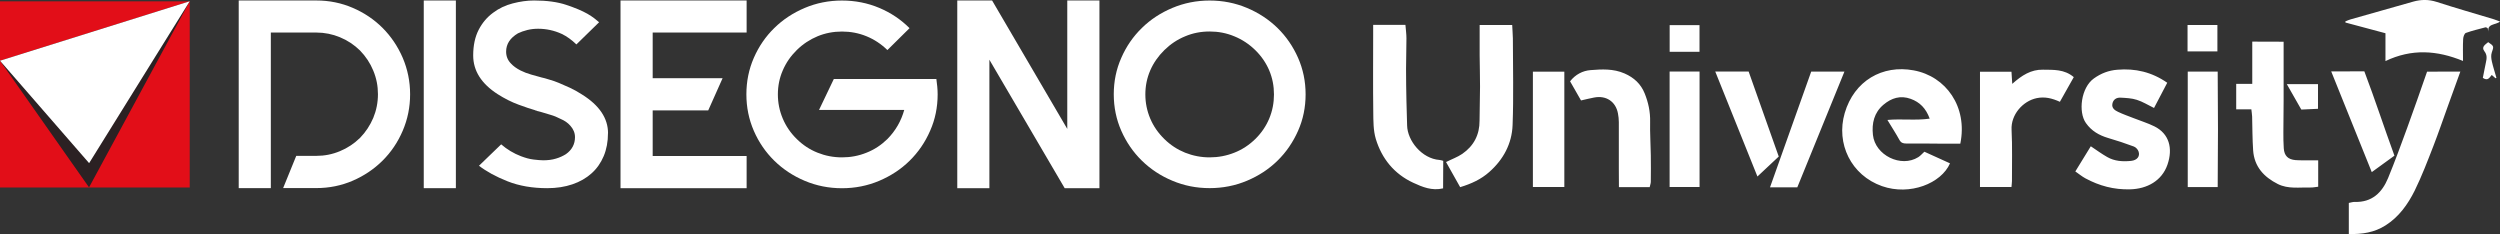 <?xml version="1.0" encoding="UTF-8"?><svg id="Capa_1" xmlns="http://www.w3.org/2000/svg" viewBox="0 0 518.4 48.53"><rect x="0" y="0" width="518.4" height="48.53" fill="#333333" stroke="none"/><defs><style>.cls-1,.cls-2{fill:#fff;}.cls-2,.cls-3{fill-rule:evenodd;}.cls-4{fill:#e20e18;}.cls-3{fill:#2b2123;}</style></defs><path class="cls-1" d="M391.37,24.87c.88,1.46,1.74,2.77,2.48,4.12.35.64.77.77,1.43.77,2.4-.03,4.79.02,7.19.03h4.02c1.56-7.63-2.96-13.97-9.67-15.2-6.5-1.21-12.34,2.17-14.3,8.85-1.85,6.34,1.32,12.9,7.74,15.16,5.78,2.03,12.29-.58,14.09-4.73-1.82-.82-3.64-1.66-5.31-2.41-.51.47-.85.87-1.27,1.13-3.57,2.24-8.95-.39-9.4-4.62-.26-2.4.24-4.62,2.19-6.26,1.66-1.4,3.52-1.98,5.65-1.21,1.87.68,3.15,1.95,3.93,4.1-2.96.42-5.78,0-8.77.27ZM433.54,30.34c-1.05,1.71-2.09,3.41-3.2,5.21.74.51,1.38,1.05,2.09,1.43,2.88,1.56,5.92,2.37,9.25,2.28,3.54-.08,6.6-1.77,7.76-5.1,1.19-3.43.34-6.44-2.69-7.95-1.38-.69-2.9-1.14-4.34-1.72-1.08-.42-2.17-.8-3.2-1.29-.66-.31-1.35-.77-1.19-1.66.16-.9.84-1.34,1.71-1.29,1.13.06,2.3.11,3.36.45,1.19.37,2.28,1.06,3.57,1.69.9-1.72,1.82-3.48,2.74-5.23-3.22-2.24-6.65-3.01-10.35-2.7-1.79.14-3.36.74-4.84,1.79-2.7,1.91-3.3,6.98-1.67,9.27,1.16,1.64,2.72,2.53,4.59,3.09,1.8.53,3.59,1.11,5.34,1.77.4.14.84.61.98,1.03.35,1-.29,1.82-1.54,1.95-1.71.18-3.43.08-4.96-.8-1.11-.63-2.14-1.38-3.39-2.22ZM299.27,33.35c-.23-.06-.48-.16-.76-.18-3.7-.27-6.66-4.01-6.73-7.14-.03-1.69-.11-3.39-.14-5.08-.05-2.2-.08-4.42-.08-6.63s.08-4.23.08-6.36c0-.9-.13-1.82-.21-2.8h-6.69v1.85c0,5.39-.05,10.8.02,16.19.02,1.88,0,3.85.53,5.62,1.24,4.07,3.8,7.24,7.74,9.07,1.91.88,3.88,1.72,6.21,1.17.03-1.9.03-3.76.03-5.71ZM503.28,14.85c-1.38,3.96-2.72,7.82-4.12,11.65-1.27,3.49-2.56,7-3.97,10.43-1.25,3.02-3.35,5.05-6.9,4.94-.39-.02-.79.13-1.24.21v6.45c2.77.06,5.31-.32,7.61-1.79,2.77-1.75,4.63-4.36,6.05-7.21,1.48-3.01,2.67-6.15,3.89-9.28,1.06-2.74,2.01-5.53,3.01-8.3.84-2.33,1.69-4.65,2.57-7.11-2.37.02-4.57.02-6.9.02ZM467.03,8.64v8.75h-3.33v5.28h3.14c.06.58.14,1.03.16,1.48.06,2.35.05,4.7.21,7.03.23,3.38,2.24,5.53,5.12,6.98,2.16,1.08,4.51.66,6.79.72.48.02.98-.1,1.58-.16v-5.47h-1.38c-1.11-.02-2.2.03-3.31-.05-1.58-.13-2.35-.9-2.45-2.46-.08-1.09-.08-2.2-.08-3.31,0-2.17.03-4.33.05-6.5v-12.28c-2.19-.02-4.2-.02-6.48-.02ZM313.58,5.19h-6.76c0,2.19-.02,4.25,0,6.31.02,2.16.08,4.33.08,6.48,0,2.35-.1,4.68-.1,7.03.02,2.94-1.21,5.26-3.59,6.9-1,.68-2.17,1.09-3.36,1.69,1,1.77,1.96,3.51,2.93,5.21,2.37-.72,4.34-1.64,6.03-3.14,2.94-2.59,4.7-5.89,4.84-9.73.23-5.99.06-11.99.06-17.97-.02-.92-.1-1.83-.14-2.78ZM417.26,17.39c-.06-1.01-.11-1.72-.16-2.51h-6.53v23.89h6.53c.03-.5.1-.85.1-1.22-.02-3.56.1-7.11-.08-10.65-.16-3.09,2.3-5.94,5.21-6.55,1.69-.35,3.17.02,4.81.76.98-1.74,1.95-3.44,2.88-5.12-1.98-1.67-4.22-1.5-6.4-1.54-2.46-.05-4.38,1.17-6.36,2.94ZM494.64,12.67c5.44-2.61,10.72-2.24,16.09-.03,0-1.64-.05-3.11.03-4.57.02-.43.26-1.13.56-1.24,1.32-.48,2.72-.8,4.09-1.17.1-.03.24.1.42.16.08.34.16.68.26,1.01-.6-2,1.43-1.59,2.32-2.37-.53-.19-.92-.35-1.3-.47-3.96-1.19-7.93-2.33-11.86-3.6-1.66-.53-3.22-.51-4.86-.05-4.33,1.24-8.66,2.45-12.98,3.68-.37.1-.71.27-1.08.42,0,.08.02.14.02.23,2.72.72,5.44,1.46,8.3,2.22,0,2.03,0,3.88,0,5.78ZM335.68,38.8h6.4c.08-.4.23-.76.23-1.11.02-1.83.03-3.68,0-5.52-.03-2.3-.19-4.6-.14-6.9.05-2.08-.37-4.02-1.13-5.9-.79-1.96-2.2-3.27-4.18-4.14-2.32-1.01-4.7-.88-7.06-.69-1.61.13-3.12.9-4.23,2.32.8,1.4,1.54,2.7,2.27,3.97.98-.23,1.83-.43,2.69-.6,2.51-.5,4.51.82,4.97,3.3.11.58.18,1.19.18,1.79.02,3.22,0,6.45,0,9.67.02,1.24.02,2.48.02,3.81ZM317.86,14.86v23.91h6.52V14.86h-6.52ZM346.21,14.83v23.94h6.21V14.83h-6.21ZM453.65,14.85v23.94h6.21c.08-8,.08-15.93,0-23.94h-6.21ZM375.57,14.85c-2.85,8-5.66,15.93-8.54,23.99h5.66c3.25-7.96,6.47-15.9,9.77-23.99h-6.89ZM355.68,14.85c2.96,7.35,5.84,14.53,8.74,21.75,1.56-1.45,2.99-2.8,4.42-4.14-2.12-5.99-4.18-11.79-6.24-17.62-2.35,0-4.52,0-6.92,0ZM483.4,14.81c2.85,7.08,5.62,13.95,8.41,20.88,1.64-1.19,3.12-2.27,4.7-3.41-2.16-5.9-4.07-11.78-6.24-17.49-2.37.02-4.47.02-6.87.02ZM346.22,10.74h6.19v-5.53h-6.19v5.53ZM453.61,10.66h6.19v-5.47h-6.19v5.47ZM474.19,17.44c1.08,1.88,2.01,3.52,3.01,5.28,1.14-.05,2.25-.1,3.46-.16v-5.12h-6.47ZM517.48,16.23c.06-.03.11-.06.18-.1-.32-1.13-.69-2.25-.95-3.39-.13-.6-.21-1.29-.02-1.83.45-1.29.5-1.34-.74-2.17-.58.5-1.48.97-.79,1.88.61.79.5,1.51.32,2.33-.24,1.09-.43,2.2-.64,3.2,1.08.72,1.38-.1,1.85-.61.31.26.55.48.79.69Z"/><path class="cls-2" d="M65.6.1c2.67,0,5.18.51,7.55,1.53s4.44,2.41,6.19,4.17c1.75,1.75,3.15,3.83,4.17,6.19,1.01,2.38,1.53,4.89,1.53,7.56s-.51,5.18-1.53,7.56-2.41,4.44-4.17,6.19-3.83,3.15-6.19,4.17-4.88,1.53-7.55,1.53h-6.89l2.72-6.68h4.17c1.71,0,3.33-.32,4.88-.97,1.56-.64,2.94-1.56,4.17-2.75,1.19-1.22,2.09-2.61,2.75-4.15.64-1.54.97-3.19.97-4.92s-.32-3.33-.97-4.89c-.64-1.56-1.56-2.94-2.75-4.17-1.22-1.19-2.61-2.11-4.17-2.75-1.54-.64-3.19-.97-4.88-.97h-9.44v32.26h-6.66V.1h16.11Z"/><rect class="cls-1" x="87.87" y=".1" width="6.66" height="38.92"/><path class="cls-2" d="M126.07,27.63c0,1.74-.29,3.31-.88,4.73-.6,1.42-1.43,2.61-2.53,3.59-1.09.98-2.41,1.74-3.97,2.27-1.54.53-3.3.8-5.21.8-3.07,0-5.81-.47-8.22-1.42-2.4-.95-4.38-2.03-5.94-3.23l4.6-4.44c1.22,1.06,2.59,1.88,4.1,2.46.93.35,1.8.6,2.61.69s1.48.16,2,.16c.97,0,1.85-.11,2.64-.35.79-.23,1.48-.55,2.08-.93,1.25-.88,1.88-2.08,1.88-3.52,0-.88-.34-1.69-1-2.41-.51-.58-1.17-1.03-2-1.38-.66-.35-1.37-.64-2.11-.85-.74-.21-1.4-.42-2-.6-.18-.06-.35-.11-.5-.13-.14-.02-.27-.06-.39-.13-.08,0-.19-.03-.34-.11-.77-.21-1.9-.6-3.36-1.13-1.46-.53-2.91-1.27-4.36-2.19-3.36-2.17-5.05-4.84-5.05-8.01,0-2.11.39-3.88,1.14-5.33s1.75-2.62,2.98-3.52c1.22-.92,2.57-1.56,4.09-1.95,1.5-.39,2.98-.6,4.41-.6,2.67,0,4.91.31,6.71.92,1.82.61,3.25,1.21,4.33,1.82.55.32,1.03.63,1.42.93.39.31.72.58,1.03.84l-4.71,4.6c-1-.97-2.01-1.69-3.06-2.19-1.56-.71-3.19-1.06-4.89-1.06-.74,0-1.48.08-2.22.26-.74.18-1.38.42-1.95.69-1.63.97-2.45,2.22-2.45,3.8,0,.97.34,1.79,1,2.46.48.53,1.14,1.01,2,1.45.71.35,1.45.64,2.22.85.77.23,1.5.42,2.16.6l.66.16c.18.06.53.18,1.06.32.51.14,1.13.35,1.83.64s1.46.63,2.3,1.01c.84.39,1.66.85,2.48,1.38,3.62,2.25,5.42,4.94,5.42,8.04h0Z"/><path class="cls-2" d="M154.82,6.75h-19.48v9.46h14.5l-2.98,6.68h-11.52v9.46h19.48v6.68h-26.15V.1h26.15v6.65Z"/><path class="cls-2" d="M194.16,16.34c.06.53.14,1.06.19,1.61.05.53.08,1.06.08,1.61,0,2.67-.51,5.2-1.56,7.56-1.03,2.37-2.45,4.44-4.25,6.21-1.8,1.77-3.91,3.15-6.32,4.17s-4.99,1.53-7.71,1.53-5.29-.51-7.71-1.53-4.52-2.41-6.32-4.17c-1.8-1.77-3.22-3.83-4.25-6.21-1.03-2.37-1.54-4.89-1.54-7.56s.51-5.2,1.54-7.56,2.45-4.44,4.25-6.19c1.8-1.77,3.91-3.15,6.32-4.17s4.99-1.53,7.71-1.53,5.34.51,7.74,1.53c2.4,1.01,4.49,2.41,6.27,4.2l-4.59,4.54c-1.27-1.24-2.72-2.2-4.33-2.86s-3.31-.98-5.08-.98-3.48.32-5.07.98c-1.59.66-3.04,1.61-4.31,2.86s-2.24,2.65-2.91,4.23c-.68,1.56-1.01,3.22-1.01,4.97s.34,3.41,1.01,5,1.64,3.01,2.91,4.25c1.27,1.25,2.7,2.19,4.31,2.83,1.59.64,3.28.97,5.07.97s3.48-.32,5.08-.97c1.63-.64,3.06-1.59,4.33-2.83,1.71-1.74,2.86-3.76,3.49-6.03h-17.67l3.07-6.42h21.24v-.03Z"/><path class="cls-2" d="M221.32.1h6.66v38.92h-7.21l-15.61-26.63v26.63h-6.66V.1h7.22l15.59,26.63V.1h0Z"/><path class="cls-2" d="M250.83,6.53c-1.79,0-3.48.32-5.08,1-1.61.66-3.04,1.61-4.31,2.86-1.27,1.25-2.25,2.65-2.93,4.22-.68,1.58-1.01,3.23-1.01,4.97s.34,3.41,1.01,5,1.66,3.01,2.93,4.25c1.27,1.25,2.72,2.19,4.31,2.83,1.61.64,3.3.97,5.08.97s3.49-.32,5.12-.97c1.63-.64,3.07-1.59,4.34-2.83,1.27-1.24,2.24-2.67,2.9-4.25.66-1.59.98-3.25.98-5s-.32-3.41-.98-4.97c-.66-1.56-1.63-2.98-2.9-4.22-1.27-1.24-2.72-2.2-4.34-2.86-1.63-.68-3.33-1-5.12-1h0ZM250.83.11c2.74,0,5.31.51,7.74,1.53,2.41,1.01,4.54,2.41,6.34,4.17s3.22,3.83,4.26,6.19,1.56,4.89,1.56,7.56-.51,5.2-1.56,7.56-2.46,4.44-4.26,6.19c-1.8,1.77-3.91,3.15-6.34,4.17s-5,1.53-7.74,1.53-5.31-.51-7.72-1.53c-2.43-1.01-4.54-2.41-6.34-4.17s-3.22-3.83-4.26-6.19-1.56-4.89-1.56-7.56.51-5.2,1.56-7.56c1.03-2.37,2.46-4.44,4.26-6.19,1.8-1.77,3.91-3.15,6.34-4.17,2.41-1.01,4.99-1.53,7.72-1.53h0Z"/><rect class="cls-4" y=".28" width="39.34" height="38.6"/><path class="cls-3" d="M18.46,38.86L39.34.26,0,12.59l18.46,26.26Z"/><path class="cls-2" d="M18.48,33.83L39.34.26,0,12.59l18.48,21.24Z"/></svg>